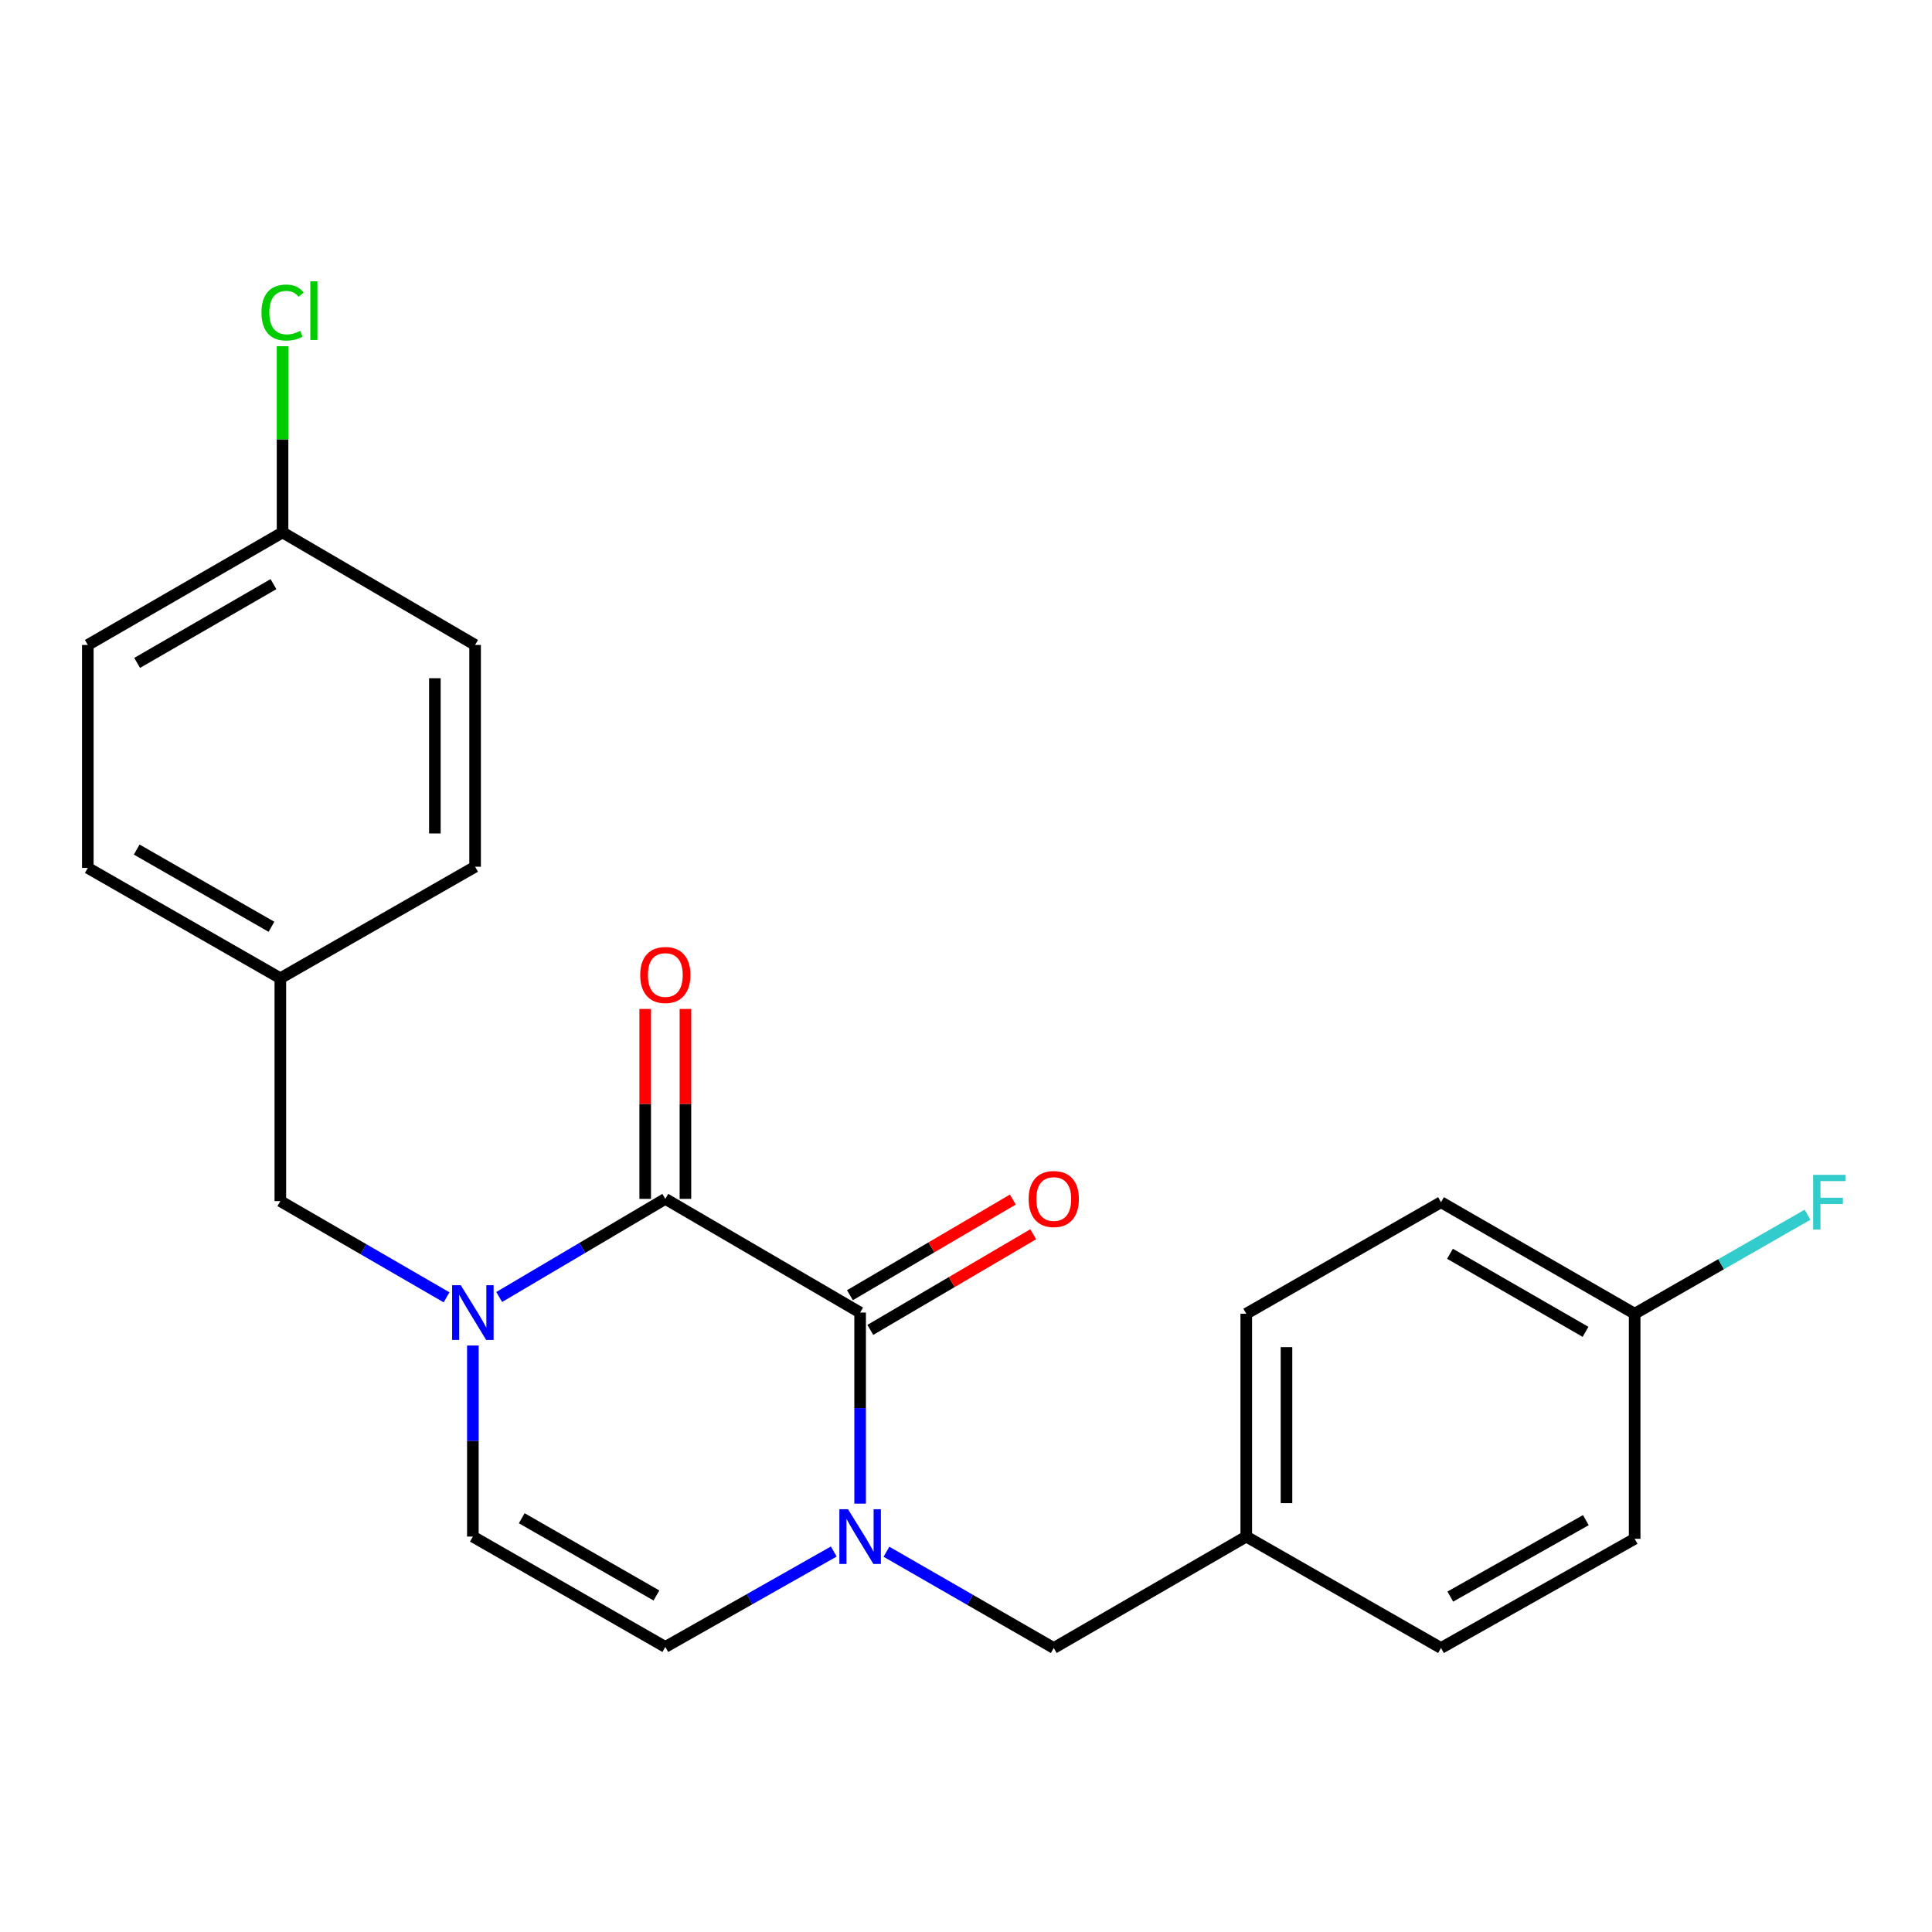 <?xml version='1.0' encoding='iso-8859-1'?>
<svg version='1.1' baseProfile='full'
              xmlns='http://www.w3.org/2000/svg'
                      xmlns:rdkit='http://www.rdkit.org/xml'
                      xmlns:xlink='http://www.w3.org/1999/xlink'
                  xml:space='preserve'
width='1000px' height='1000px' viewBox='0 0 1000 1000'>
<!-- END OF HEADER -->
<rect style='opacity:1.0;fill:#FFFFFF;stroke:none' width='1000' height='1000' x='0' y='0'> </rect>
<path class='bond-0' d='M 445.197,679.375 L 344.368,620.533' style='fill:none;fill-rule:evenodd;stroke:#000000;stroke-width:6px;stroke-linecap:butt;stroke-linejoin:miter;stroke-opacity:1' />
<path class='bond-2' d='M 445.197,679.375 L 445.197,728.825' style='fill:none;fill-rule:evenodd;stroke:#000000;stroke-width:6px;stroke-linecap:butt;stroke-linejoin:miter;stroke-opacity:1' />
<path class='bond-2' d='M 445.197,728.825 L 445.197,778.274' style='fill:none;fill-rule:evenodd;stroke:#0000FF;stroke-width:6px;stroke-linecap:butt;stroke-linejoin:miter;stroke-opacity:1' />
<path class='bond-7' d='M 450.468,688.352 L 492.629,663.6' style='fill:none;fill-rule:evenodd;stroke:#000000;stroke-width:6px;stroke-linecap:butt;stroke-linejoin:miter;stroke-opacity:1' />
<path class='bond-7' d='M 492.629,663.6 L 534.79,638.849' style='fill:none;fill-rule:evenodd;stroke:#FF0000;stroke-width:6px;stroke-linecap:butt;stroke-linejoin:miter;stroke-opacity:1' />
<path class='bond-7' d='M 439.927,670.397 L 482.088,645.645' style='fill:none;fill-rule:evenodd;stroke:#000000;stroke-width:6px;stroke-linecap:butt;stroke-linejoin:miter;stroke-opacity:1' />
<path class='bond-7' d='M 482.088,645.645 L 524.249,620.894' style='fill:none;fill-rule:evenodd;stroke:#FF0000;stroke-width:6px;stroke-linecap:butt;stroke-linejoin:miter;stroke-opacity:1' />
<path class='bond-1' d='M 344.368,620.533 L 301.377,645.928' style='fill:none;fill-rule:evenodd;stroke:#000000;stroke-width:6px;stroke-linecap:butt;stroke-linejoin:miter;stroke-opacity:1' />
<path class='bond-1' d='M 301.377,645.928 L 258.386,671.322' style='fill:none;fill-rule:evenodd;stroke:#0000FF;stroke-width:6px;stroke-linecap:butt;stroke-linejoin:miter;stroke-opacity:1' />
<path class='bond-8' d='M 354.778,620.533 L 354.778,571.383' style='fill:none;fill-rule:evenodd;stroke:#000000;stroke-width:6px;stroke-linecap:butt;stroke-linejoin:miter;stroke-opacity:1' />
<path class='bond-8' d='M 354.778,571.383 L 354.778,522.234' style='fill:none;fill-rule:evenodd;stroke:#FF0000;stroke-width:6px;stroke-linecap:butt;stroke-linejoin:miter;stroke-opacity:1' />
<path class='bond-8' d='M 333.958,620.533 L 333.958,571.383' style='fill:none;fill-rule:evenodd;stroke:#000000;stroke-width:6px;stroke-linecap:butt;stroke-linejoin:miter;stroke-opacity:1' />
<path class='bond-8' d='M 333.958,571.383 L 333.958,522.234' style='fill:none;fill-rule:evenodd;stroke:#FF0000;stroke-width:6px;stroke-linecap:butt;stroke-linejoin:miter;stroke-opacity:1' />
<path class='bond-5' d='M 231.135,671.491 L 188.119,646.591' style='fill:none;fill-rule:evenodd;stroke:#0000FF;stroke-width:6px;stroke-linecap:butt;stroke-linejoin:miter;stroke-opacity:1' />
<path class='bond-5' d='M 188.119,646.591 L 145.104,621.69' style='fill:none;fill-rule:evenodd;stroke:#000000;stroke-width:6px;stroke-linecap:butt;stroke-linejoin:miter;stroke-opacity:1' />
<path class='bond-23' d='M 244.753,696.434 L 244.753,745.883' style='fill:none;fill-rule:evenodd;stroke:#0000FF;stroke-width:6px;stroke-linecap:butt;stroke-linejoin:miter;stroke-opacity:1' />
<path class='bond-23' d='M 244.753,745.883 L 244.753,795.333' style='fill:none;fill-rule:evenodd;stroke:#000000;stroke-width:6px;stroke-linecap:butt;stroke-linejoin:miter;stroke-opacity:1' />
<path class='bond-3' d='M 431.56,803.059 L 387.964,827.755' style='fill:none;fill-rule:evenodd;stroke:#0000FF;stroke-width:6px;stroke-linecap:butt;stroke-linejoin:miter;stroke-opacity:1' />
<path class='bond-3' d='M 387.964,827.755 L 344.368,852.451' style='fill:none;fill-rule:evenodd;stroke:#000000;stroke-width:6px;stroke-linecap:butt;stroke-linejoin:miter;stroke-opacity:1' />
<path class='bond-6' d='M 458.828,803.177 L 502.127,828.092' style='fill:none;fill-rule:evenodd;stroke:#0000FF;stroke-width:6px;stroke-linecap:butt;stroke-linejoin:miter;stroke-opacity:1' />
<path class='bond-6' d='M 502.127,828.092 L 545.425,853.006' style='fill:none;fill-rule:evenodd;stroke:#000000;stroke-width:6px;stroke-linecap:butt;stroke-linejoin:miter;stroke-opacity:1' />
<path class='bond-4' d='M 344.368,852.451 L 244.753,795.333' style='fill:none;fill-rule:evenodd;stroke:#000000;stroke-width:6px;stroke-linecap:butt;stroke-linejoin:miter;stroke-opacity:1' />
<path class='bond-4' d='M 339.782,825.821 L 270.052,785.839' style='fill:none;fill-rule:evenodd;stroke:#000000;stroke-width:6px;stroke-linecap:butt;stroke-linejoin:miter;stroke-opacity:1' />
<path class='bond-9' d='M 145.104,621.69 L 145.104,506.333' style='fill:none;fill-rule:evenodd;stroke:#000000;stroke-width:6px;stroke-linecap:butt;stroke-linejoin:miter;stroke-opacity:1' />
<path class='bond-10' d='M 545.425,853.006 L 645.063,795.333' style='fill:none;fill-rule:evenodd;stroke:#000000;stroke-width:6px;stroke-linecap:butt;stroke-linejoin:miter;stroke-opacity:1' />
<path class='bond-16' d='M 145.104,506.333 L 245.91,448.614' style='fill:none;fill-rule:evenodd;stroke:#000000;stroke-width:6px;stroke-linecap:butt;stroke-linejoin:miter;stroke-opacity:1' />
<path class='bond-18' d='M 145.104,506.333 L 45.455,449.227' style='fill:none;fill-rule:evenodd;stroke:#000000;stroke-width:6px;stroke-linecap:butt;stroke-linejoin:miter;stroke-opacity:1' />
<path class='bond-18' d='M 140.509,479.702 L 70.754,439.728' style='fill:none;fill-rule:evenodd;stroke:#000000;stroke-width:6px;stroke-linecap:butt;stroke-linejoin:miter;stroke-opacity:1' />
<path class='bond-15' d='M 645.063,795.333 L 745.869,853.006' style='fill:none;fill-rule:evenodd;stroke:#000000;stroke-width:6px;stroke-linecap:butt;stroke-linejoin:miter;stroke-opacity:1' />
<path class='bond-17' d='M 645.063,795.333 L 645.063,679.976' style='fill:none;fill-rule:evenodd;stroke:#000000;stroke-width:6px;stroke-linecap:butt;stroke-linejoin:miter;stroke-opacity:1' />
<path class='bond-17' d='M 665.884,778.03 L 665.884,697.28' style='fill:none;fill-rule:evenodd;stroke:#000000;stroke-width:6px;stroke-linecap:butt;stroke-linejoin:miter;stroke-opacity:1' />
<path class='bond-11' d='M 146.249,275.583 L 45.455,333.823' style='fill:none;fill-rule:evenodd;stroke:#000000;stroke-width:6px;stroke-linecap:butt;stroke-linejoin:miter;stroke-opacity:1' />
<path class='bond-11' d='M 141.546,302.347 L 70.99,343.115' style='fill:none;fill-rule:evenodd;stroke:#000000;stroke-width:6px;stroke-linecap:butt;stroke-linejoin:miter;stroke-opacity:1' />
<path class='bond-13' d='M 146.249,275.583 L 146.249,227.393' style='fill:none;fill-rule:evenodd;stroke:#000000;stroke-width:6px;stroke-linecap:butt;stroke-linejoin:miter;stroke-opacity:1' />
<path class='bond-13' d='M 146.249,227.393 L 146.249,179.202' style='fill:none;fill-rule:evenodd;stroke:#00CC00;stroke-width:6px;stroke-linecap:butt;stroke-linejoin:miter;stroke-opacity:1' />
<path class='bond-25' d='M 146.249,275.583 L 245.91,333.823' style='fill:none;fill-rule:evenodd;stroke:#000000;stroke-width:6px;stroke-linecap:butt;stroke-linejoin:miter;stroke-opacity:1' />
<path class='bond-12' d='M 846.097,679.976 L 745.869,622.257' style='fill:none;fill-rule:evenodd;stroke:#000000;stroke-width:6px;stroke-linecap:butt;stroke-linejoin:miter;stroke-opacity:1' />
<path class='bond-12' d='M 820.672,689.361 L 750.513,648.957' style='fill:none;fill-rule:evenodd;stroke:#000000;stroke-width:6px;stroke-linecap:butt;stroke-linejoin:miter;stroke-opacity:1' />
<path class='bond-14' d='M 846.097,679.976 L 890.832,654.359' style='fill:none;fill-rule:evenodd;stroke:#000000;stroke-width:6px;stroke-linecap:butt;stroke-linejoin:miter;stroke-opacity:1' />
<path class='bond-14' d='M 890.832,654.359 L 935.568,628.741' style='fill:none;fill-rule:evenodd;stroke:#33CCCC;stroke-width:6px;stroke-linecap:butt;stroke-linejoin:miter;stroke-opacity:1' />
<path class='bond-24' d='M 846.097,679.976 L 846.097,796.479' style='fill:none;fill-rule:evenodd;stroke:#000000;stroke-width:6px;stroke-linecap:butt;stroke-linejoin:miter;stroke-opacity:1' />
<path class='bond-22' d='M 745.869,853.006 L 846.097,796.479' style='fill:none;fill-rule:evenodd;stroke:#000000;stroke-width:6px;stroke-linecap:butt;stroke-linejoin:miter;stroke-opacity:1' />
<path class='bond-22' d='M 750.675,826.392 L 820.835,786.823' style='fill:none;fill-rule:evenodd;stroke:#000000;stroke-width:6px;stroke-linecap:butt;stroke-linejoin:miter;stroke-opacity:1' />
<path class='bond-19' d='M 245.91,448.614 L 245.91,333.823' style='fill:none;fill-rule:evenodd;stroke:#000000;stroke-width:6px;stroke-linecap:butt;stroke-linejoin:miter;stroke-opacity:1' />
<path class='bond-19' d='M 225.09,431.395 L 225.09,351.042' style='fill:none;fill-rule:evenodd;stroke:#000000;stroke-width:6px;stroke-linecap:butt;stroke-linejoin:miter;stroke-opacity:1' />
<path class='bond-20' d='M 645.063,679.976 L 745.869,622.257' style='fill:none;fill-rule:evenodd;stroke:#000000;stroke-width:6px;stroke-linecap:butt;stroke-linejoin:miter;stroke-opacity:1' />
<path class='bond-21' d='M 45.455,449.227 L 45.455,333.823' style='fill:none;fill-rule:evenodd;stroke:#000000;stroke-width:6px;stroke-linecap:butt;stroke-linejoin:miter;stroke-opacity:1' />
<path  class='atom-2' d='M 238.493 665.215
L 247.773 680.215
Q 248.693 681.695, 250.173 684.375
Q 251.653 687.055, 251.733 687.215
L 251.733 665.215
L 255.493 665.215
L 255.493 693.535
L 251.613 693.535
L 241.653 677.135
Q 240.493 675.215, 239.253 673.015
Q 238.053 670.815, 237.693 670.135
L 237.693 693.535
L 234.013 693.535
L 234.013 665.215
L 238.493 665.215
' fill='#0000FF'/>
<path  class='atom-3' d='M 438.937 781.173
L 448.217 796.173
Q 449.137 797.653, 450.617 800.333
Q 452.097 803.013, 452.177 803.173
L 452.177 781.173
L 455.937 781.173
L 455.937 809.493
L 452.057 809.493
L 442.097 793.093
Q 440.937 791.173, 439.697 788.973
Q 438.497 786.773, 438.137 786.093
L 438.137 809.493
L 434.457 809.493
L 434.457 781.173
L 438.937 781.173
' fill='#0000FF'/>
<path  class='atom-8' d='M 532.425 620.613
Q 532.425 613.813, 535.785 610.013
Q 539.145 606.213, 545.425 606.213
Q 551.705 606.213, 555.065 610.013
Q 558.425 613.813, 558.425 620.613
Q 558.425 627.493, 555.025 631.413
Q 551.625 635.293, 545.425 635.293
Q 539.185 635.293, 535.785 631.413
Q 532.425 627.533, 532.425 620.613
M 545.425 632.093
Q 549.745 632.093, 552.065 629.213
Q 554.425 626.293, 554.425 620.613
Q 554.425 615.053, 552.065 612.253
Q 549.745 609.413, 545.425 609.413
Q 541.105 609.413, 538.745 612.213
Q 536.425 615.013, 536.425 620.613
Q 536.425 626.333, 538.745 629.213
Q 541.105 632.093, 545.425 632.093
' fill='#FF0000'/>
<path  class='atom-9' d='M 331.368 504.655
Q 331.368 497.855, 334.728 494.055
Q 338.088 490.255, 344.368 490.255
Q 350.648 490.255, 354.008 494.055
Q 357.368 497.855, 357.368 504.655
Q 357.368 511.535, 353.968 515.455
Q 350.568 519.335, 344.368 519.335
Q 338.128 519.335, 334.728 515.455
Q 331.368 511.575, 331.368 504.655
M 344.368 516.135
Q 348.688 516.135, 351.008 513.255
Q 353.368 510.335, 353.368 504.655
Q 353.368 499.095, 351.008 496.295
Q 348.688 493.455, 344.368 493.455
Q 340.048 493.455, 337.688 496.255
Q 335.368 499.055, 335.368 504.655
Q 335.368 510.375, 337.688 513.255
Q 340.048 516.135, 344.368 516.135
' fill='#FF0000'/>
<path  class='atom-14' d='M 135.329 161.773
Q 135.329 154.733, 138.609 151.053
Q 141.929 147.333, 148.209 147.333
Q 154.049 147.333, 157.169 151.453
L 154.529 153.613
Q 152.249 150.613, 148.209 150.613
Q 143.929 150.613, 141.649 153.493
Q 139.409 156.333, 139.409 161.773
Q 139.409 167.373, 141.729 170.253
Q 144.089 173.133, 148.649 173.133
Q 151.769 173.133, 155.409 171.253
L 156.529 174.253
Q 155.049 175.213, 152.809 175.773
Q 150.569 176.333, 148.089 176.333
Q 141.929 176.333, 138.609 172.573
Q 135.329 168.813, 135.329 161.773
' fill='#00CC00'/>
<path  class='atom-14' d='M 160.609 145.613
L 164.289 145.613
L 164.289 175.973
L 160.609 175.973
L 160.609 145.613
' fill='#00CC00'/>
<path  class='atom-15' d='M 938.471 608.097
L 955.311 608.097
L 955.311 611.337
L 942.271 611.337
L 942.271 619.937
L 953.871 619.937
L 953.871 623.217
L 942.271 623.217
L 942.271 636.417
L 938.471 636.417
L 938.471 608.097
' fill='#33CCCC'/>
</svg>
